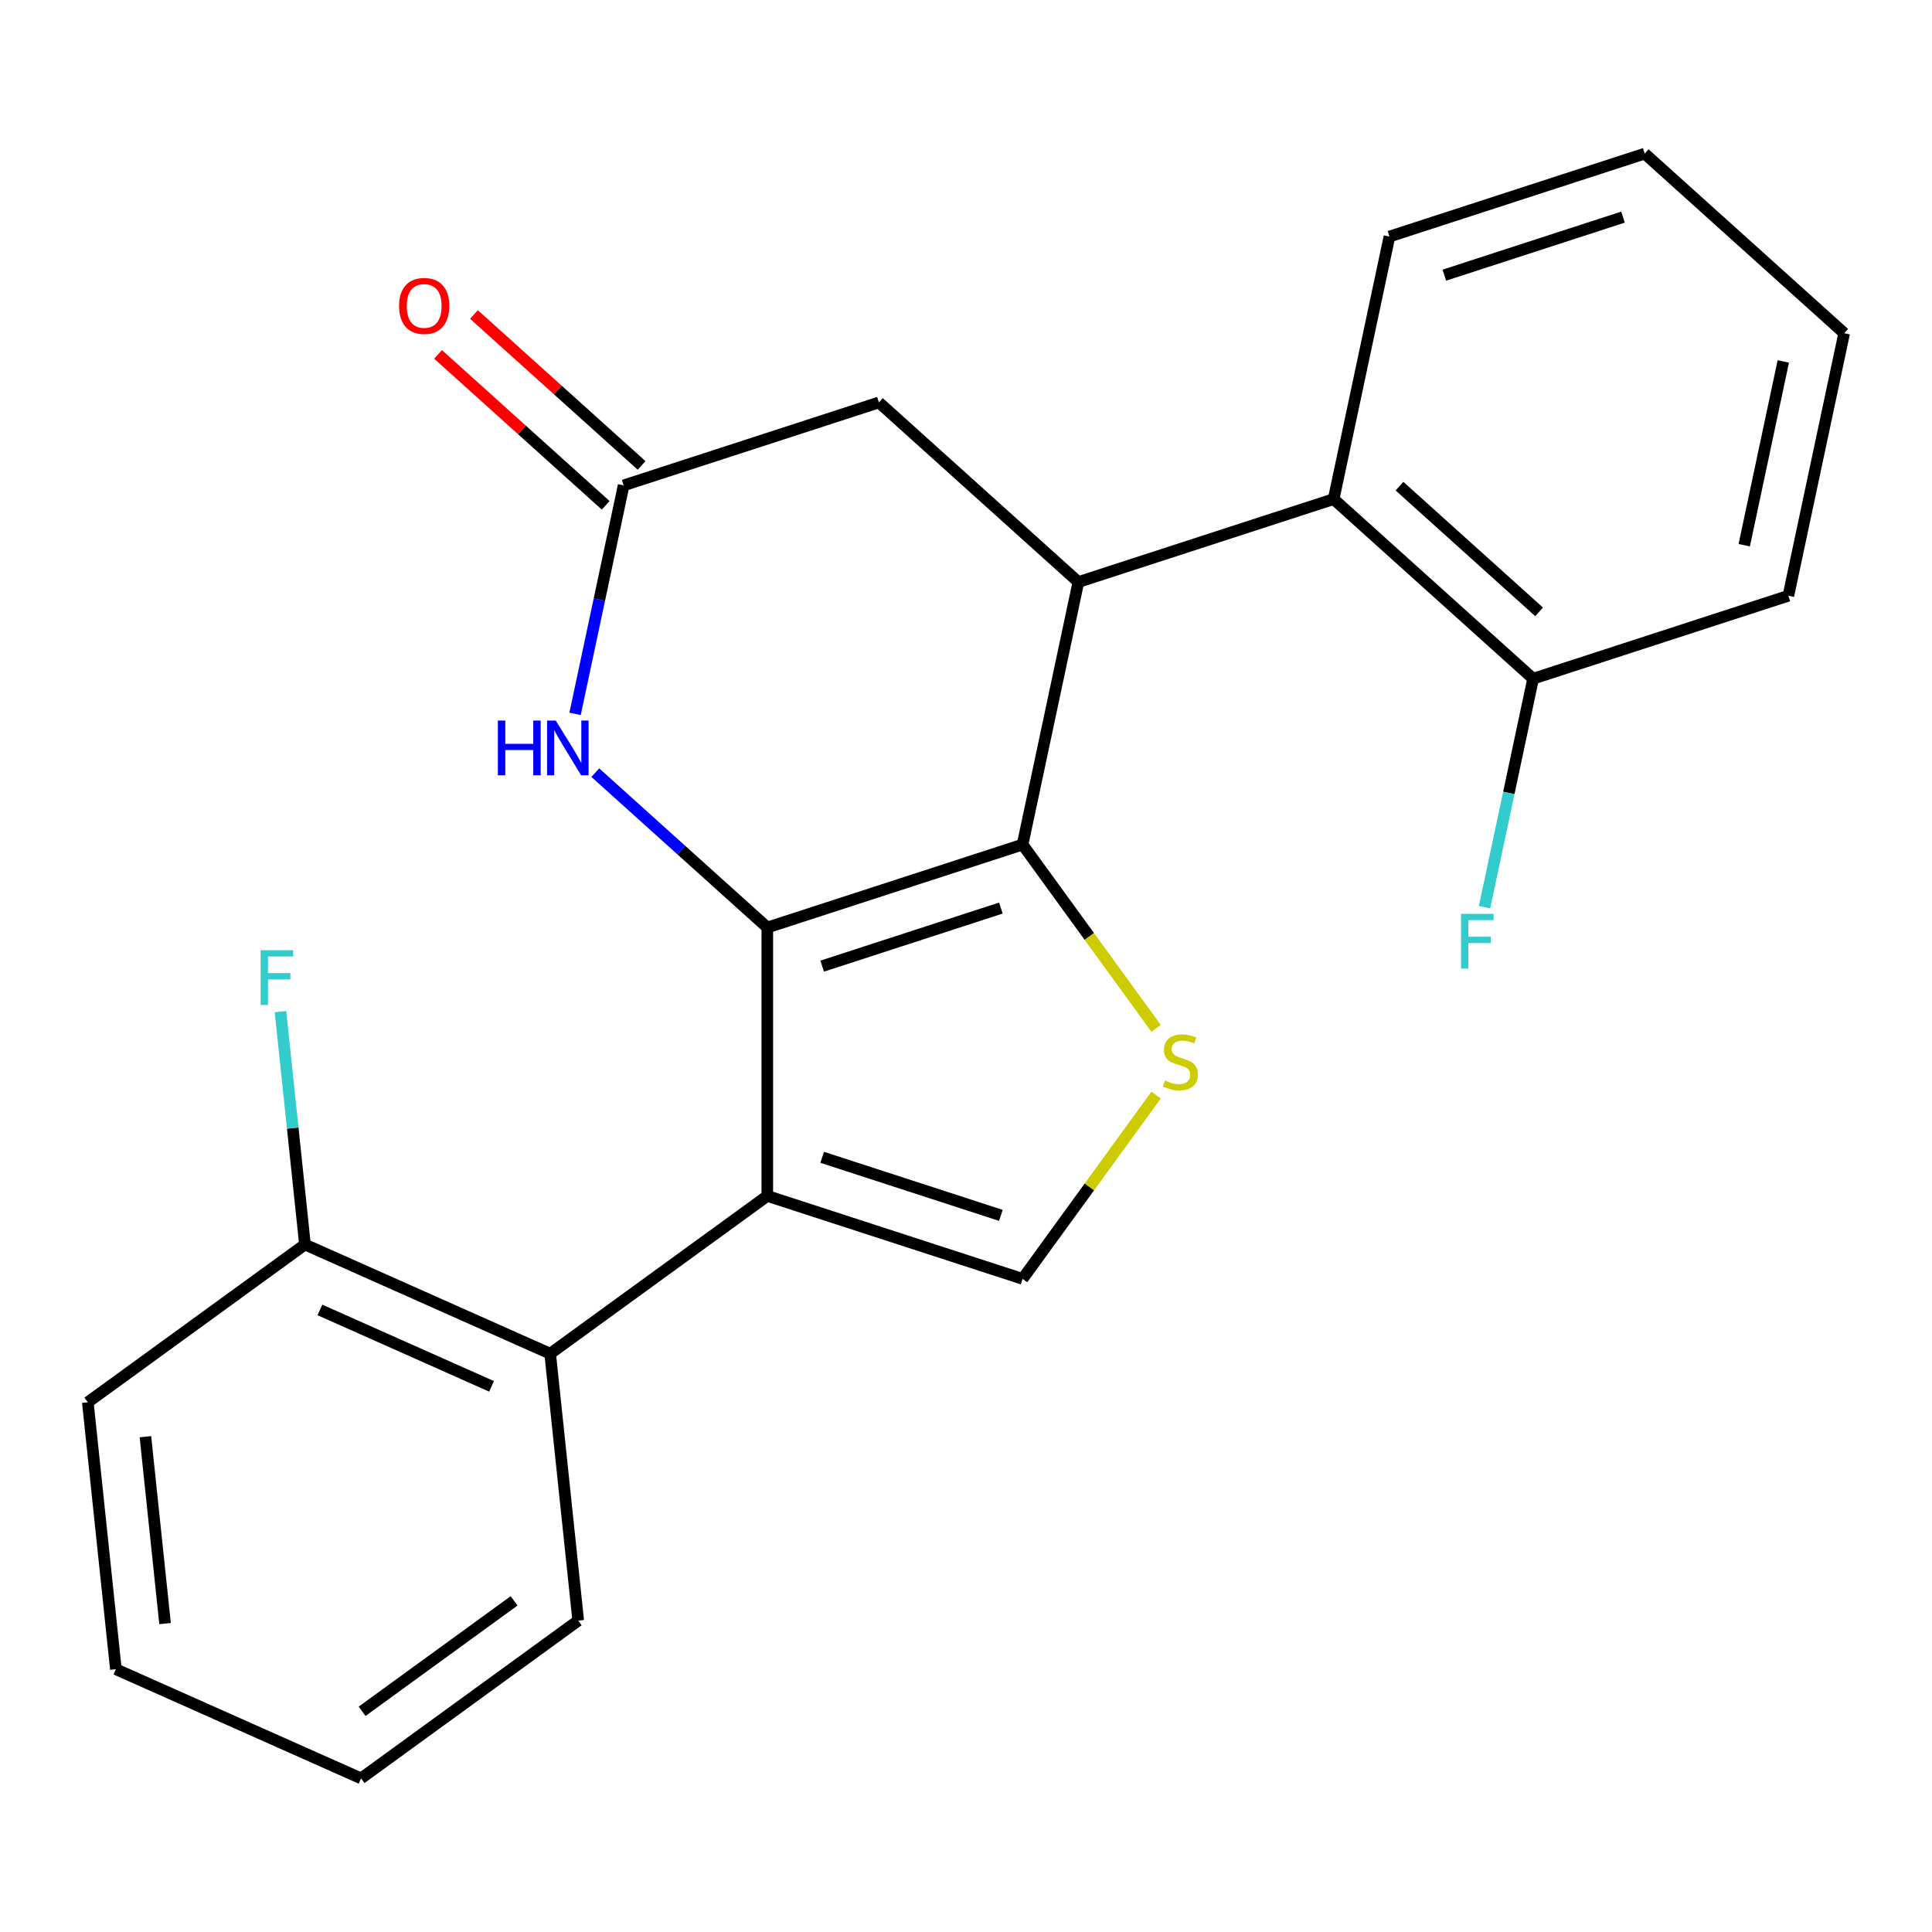 <?xml version='1.0' encoding='iso-8859-1'?>
<svg version='1.1' baseProfile='full'
              xmlns='http://www.w3.org/2000/svg'
                      xmlns:rdkit='http://www.rdkit.org/xml'
                      xmlns:xlink='http://www.w3.org/1999/xlink'
                  xml:space='preserve'
width='1000px' height='1000px' viewBox='0 0 1000 1000'>
<!-- END OF HEADER -->
<rect style='opacity:1.0;fill:#FFFFFF;stroke:none' width='1000' height='1000' x='0' y='0'> </rect>
<path class='bond-0' d='M 397.156,480.082 L 397.156,619.008' style='fill:none;fill-rule:evenodd;stroke:#000000;stroke-width:6px;stroke-linecap:butt;stroke-linejoin:miter;stroke-opacity:1' />
<path class='bond-1' d='M 397.156,480.082 L 529.282,437.151' style='fill:none;fill-rule:evenodd;stroke:#000000;stroke-width:6px;stroke-linecap:butt;stroke-linejoin:miter;stroke-opacity:1' />
<path class='bond-1' d='M 425.561,500.067 L 518.05,470.016' style='fill:none;fill-rule:evenodd;stroke:#000000;stroke-width:6px;stroke-linecap:butt;stroke-linejoin:miter;stroke-opacity:1' />
<path class='bond-4' d='M 397.156,480.082 L 352.642,440.001' style='fill:none;fill-rule:evenodd;stroke:#000000;stroke-width:6px;stroke-linecap:butt;stroke-linejoin:miter;stroke-opacity:1' />
<path class='bond-4' d='M 352.642,440.001 L 308.127,399.92' style='fill:none;fill-rule:evenodd;stroke:#0000FF;stroke-width:6px;stroke-linecap:butt;stroke-linejoin:miter;stroke-opacity:1' />
<path class='bond-5' d='M 397.156,619.008 L 529.282,661.938' style='fill:none;fill-rule:evenodd;stroke:#000000;stroke-width:6px;stroke-linecap:butt;stroke-linejoin:miter;stroke-opacity:1' />
<path class='bond-5' d='M 425.561,599.022 L 518.05,629.073' style='fill:none;fill-rule:evenodd;stroke:#000000;stroke-width:6px;stroke-linecap:butt;stroke-linejoin:miter;stroke-opacity:1' />
<path class='bond-7' d='M 397.156,619.008 L 284.763,700.666' style='fill:none;fill-rule:evenodd;stroke:#000000;stroke-width:6px;stroke-linecap:butt;stroke-linejoin:miter;stroke-opacity:1' />
<path class='bond-2' d='M 529.282,437.151 L 563.835,484.709' style='fill:none;fill-rule:evenodd;stroke:#000000;stroke-width:6px;stroke-linecap:butt;stroke-linejoin:miter;stroke-opacity:1' />
<path class='bond-2' d='M 563.835,484.709 L 598.388,532.267' style='fill:none;fill-rule:evenodd;stroke:#CCCC00;stroke-width:6px;stroke-linecap:butt;stroke-linejoin:miter;stroke-opacity:1' />
<path class='bond-3' d='M 529.282,437.151 L 558.167,301.261' style='fill:none;fill-rule:evenodd;stroke:#000000;stroke-width:6px;stroke-linecap:butt;stroke-linejoin:miter;stroke-opacity:1' />
<path class='bond-23' d='M 598.388,566.823 L 563.835,614.38' style='fill:none;fill-rule:evenodd;stroke:#CCCC00;stroke-width:6px;stroke-linecap:butt;stroke-linejoin:miter;stroke-opacity:1' />
<path class='bond-23' d='M 563.835,614.38 L 529.282,661.938' style='fill:none;fill-rule:evenodd;stroke:#000000;stroke-width:6px;stroke-linecap:butt;stroke-linejoin:miter;stroke-opacity:1' />
<path class='bond-8' d='M 558.167,301.261 L 690.293,258.331' style='fill:none;fill-rule:evenodd;stroke:#000000;stroke-width:6px;stroke-linecap:butt;stroke-linejoin:miter;stroke-opacity:1' />
<path class='bond-24' d='M 558.167,301.261 L 454.925,208.302' style='fill:none;fill-rule:evenodd;stroke:#000000;stroke-width:6px;stroke-linecap:butt;stroke-linejoin:miter;stroke-opacity:1' />
<path class='bond-6' d='M 297.662,369.489 L 310.23,310.361' style='fill:none;fill-rule:evenodd;stroke:#0000FF;stroke-width:6px;stroke-linecap:butt;stroke-linejoin:miter;stroke-opacity:1' />
<path class='bond-6' d='M 310.23,310.361 L 322.798,251.232' style='fill:none;fill-rule:evenodd;stroke:#000000;stroke-width:6px;stroke-linecap:butt;stroke-linejoin:miter;stroke-opacity:1' />
<path class='bond-9' d='M 322.798,251.232 L 454.925,208.302' style='fill:none;fill-rule:evenodd;stroke:#000000;stroke-width:6px;stroke-linecap:butt;stroke-linejoin:miter;stroke-opacity:1' />
<path class='bond-12' d='M 332.094,240.908 L 288.71,201.845' style='fill:none;fill-rule:evenodd;stroke:#000000;stroke-width:6px;stroke-linecap:butt;stroke-linejoin:miter;stroke-opacity:1' />
<path class='bond-12' d='M 288.71,201.845 L 245.326,162.781' style='fill:none;fill-rule:evenodd;stroke:#FF0000;stroke-width:6px;stroke-linecap:butt;stroke-linejoin:miter;stroke-opacity:1' />
<path class='bond-12' d='M 313.503,261.557 L 270.118,222.493' style='fill:none;fill-rule:evenodd;stroke:#000000;stroke-width:6px;stroke-linecap:butt;stroke-linejoin:miter;stroke-opacity:1' />
<path class='bond-12' d='M 270.118,222.493 L 226.734,183.43' style='fill:none;fill-rule:evenodd;stroke:#FF0000;stroke-width:6px;stroke-linecap:butt;stroke-linejoin:miter;stroke-opacity:1' />
<path class='bond-10' d='M 284.763,700.666 L 157.848,644.16' style='fill:none;fill-rule:evenodd;stroke:#000000;stroke-width:6px;stroke-linecap:butt;stroke-linejoin:miter;stroke-opacity:1' />
<path class='bond-10' d='M 254.424,717.573 L 165.584,678.019' style='fill:none;fill-rule:evenodd;stroke:#000000;stroke-width:6px;stroke-linecap:butt;stroke-linejoin:miter;stroke-opacity:1' />
<path class='bond-15' d='M 284.763,700.666 L 299.285,838.831' style='fill:none;fill-rule:evenodd;stroke:#000000;stroke-width:6px;stroke-linecap:butt;stroke-linejoin:miter;stroke-opacity:1' />
<path class='bond-11' d='M 690.293,258.331 L 793.535,351.291' style='fill:none;fill-rule:evenodd;stroke:#000000;stroke-width:6px;stroke-linecap:butt;stroke-linejoin:miter;stroke-opacity:1' />
<path class='bond-11' d='M 724.371,251.627 L 796.641,316.698' style='fill:none;fill-rule:evenodd;stroke:#000000;stroke-width:6px;stroke-linecap:butt;stroke-linejoin:miter;stroke-opacity:1' />
<path class='bond-16' d='M 690.293,258.331 L 719.177,122.441' style='fill:none;fill-rule:evenodd;stroke:#000000;stroke-width:6px;stroke-linecap:butt;stroke-linejoin:miter;stroke-opacity:1' />
<path class='bond-13' d='M 157.848,644.16 L 151.514,583.894' style='fill:none;fill-rule:evenodd;stroke:#000000;stroke-width:6px;stroke-linecap:butt;stroke-linejoin:miter;stroke-opacity:1' />
<path class='bond-13' d='M 151.514,583.894 L 145.179,523.628' style='fill:none;fill-rule:evenodd;stroke:#33CCCC;stroke-width:6px;stroke-linecap:butt;stroke-linejoin:miter;stroke-opacity:1' />
<path class='bond-18' d='M 157.848,644.16 L 45.455,725.818' style='fill:none;fill-rule:evenodd;stroke:#000000;stroke-width:6px;stroke-linecap:butt;stroke-linejoin:miter;stroke-opacity:1' />
<path class='bond-14' d='M 793.535,351.291 L 780.967,410.419' style='fill:none;fill-rule:evenodd;stroke:#000000;stroke-width:6px;stroke-linecap:butt;stroke-linejoin:miter;stroke-opacity:1' />
<path class='bond-14' d='M 780.967,410.419 L 768.399,469.547' style='fill:none;fill-rule:evenodd;stroke:#33CCCC;stroke-width:6px;stroke-linecap:butt;stroke-linejoin:miter;stroke-opacity:1' />
<path class='bond-17' d='M 793.535,351.291 L 925.661,308.36' style='fill:none;fill-rule:evenodd;stroke:#000000;stroke-width:6px;stroke-linecap:butt;stroke-linejoin:miter;stroke-opacity:1' />
<path class='bond-19' d='M 299.285,838.831 L 186.891,920.489' style='fill:none;fill-rule:evenodd;stroke:#000000;stroke-width:6px;stroke-linecap:butt;stroke-linejoin:miter;stroke-opacity:1' />
<path class='bond-19' d='M 266.094,828.601 L 187.419,885.762' style='fill:none;fill-rule:evenodd;stroke:#000000;stroke-width:6px;stroke-linecap:butt;stroke-linejoin:miter;stroke-opacity:1' />
<path class='bond-20' d='M 719.177,122.441 L 851.303,79.511' style='fill:none;fill-rule:evenodd;stroke:#000000;stroke-width:6px;stroke-linecap:butt;stroke-linejoin:miter;stroke-opacity:1' />
<path class='bond-20' d='M 747.582,142.427 L 840.071,112.376' style='fill:none;fill-rule:evenodd;stroke:#000000;stroke-width:6px;stroke-linecap:butt;stroke-linejoin:miter;stroke-opacity:1' />
<path class='bond-26' d='M 925.661,308.36 L 954.545,172.47' style='fill:none;fill-rule:evenodd;stroke:#000000;stroke-width:6px;stroke-linecap:butt;stroke-linejoin:miter;stroke-opacity:1' />
<path class='bond-26' d='M 902.816,282.2 L 923.035,187.077' style='fill:none;fill-rule:evenodd;stroke:#000000;stroke-width:6px;stroke-linecap:butt;stroke-linejoin:miter;stroke-opacity:1' />
<path class='bond-25' d='M 45.455,725.818 L 59.976,863.983' style='fill:none;fill-rule:evenodd;stroke:#000000;stroke-width:6px;stroke-linecap:butt;stroke-linejoin:miter;stroke-opacity:1' />
<path class='bond-25' d='M 75.266,743.639 L 85.431,840.354' style='fill:none;fill-rule:evenodd;stroke:#000000;stroke-width:6px;stroke-linecap:butt;stroke-linejoin:miter;stroke-opacity:1' />
<path class='bond-21' d='M 186.891,920.489 L 59.976,863.983' style='fill:none;fill-rule:evenodd;stroke:#000000;stroke-width:6px;stroke-linecap:butt;stroke-linejoin:miter;stroke-opacity:1' />
<path class='bond-22' d='M 851.303,79.511 L 954.545,172.47' style='fill:none;fill-rule:evenodd;stroke:#000000;stroke-width:6px;stroke-linecap:butt;stroke-linejoin:miter;stroke-opacity:1' />
<path  class='atom-3' d='M 602.941 559.265
Q 603.261 559.385, 604.581 559.945
Q 605.901 560.505, 607.341 560.865
Q 608.821 561.185, 610.261 561.185
Q 612.941 561.185, 614.501 559.905
Q 616.061 558.585, 616.061 556.305
Q 616.061 554.745, 615.261 553.785
Q 614.501 552.825, 613.301 552.305
Q 612.101 551.785, 610.101 551.185
Q 607.581 550.425, 606.061 549.705
Q 604.581 548.985, 603.501 547.465
Q 602.461 545.945, 602.461 543.385
Q 602.461 539.825, 604.861 537.625
Q 607.301 535.425, 612.101 535.425
Q 615.381 535.425, 619.101 536.985
L 618.181 540.065
Q 614.781 538.665, 612.221 538.665
Q 609.461 538.665, 607.941 539.825
Q 606.421 540.945, 606.461 542.905
Q 606.461 544.425, 607.221 545.345
Q 608.021 546.265, 609.141 546.785
Q 610.301 547.305, 612.221 547.905
Q 614.781 548.705, 616.301 549.505
Q 617.821 550.305, 618.901 551.945
Q 620.021 553.545, 620.021 556.305
Q 620.021 560.225, 617.381 562.345
Q 614.781 564.425, 610.421 564.425
Q 607.901 564.425, 605.981 563.865
Q 604.101 563.345, 601.861 562.425
L 602.941 559.265
' fill='#CCCC00'/>
<path  class='atom-5' d='M 257.694 372.962
L 261.534 372.962
L 261.534 385.002
L 276.014 385.002
L 276.014 372.962
L 279.854 372.962
L 279.854 401.282
L 276.014 401.282
L 276.014 388.202
L 261.534 388.202
L 261.534 401.282
L 257.694 401.282
L 257.694 372.962
' fill='#0000FF'/>
<path  class='atom-5' d='M 287.654 372.962
L 296.934 387.962
Q 297.854 389.442, 299.334 392.122
Q 300.814 394.802, 300.894 394.962
L 300.894 372.962
L 304.654 372.962
L 304.654 401.282
L 300.774 401.282
L 290.814 384.882
Q 289.654 382.962, 288.414 380.762
Q 287.214 378.562, 286.854 377.882
L 286.854 401.282
L 283.174 401.282
L 283.174 372.962
L 287.654 372.962
' fill='#0000FF'/>
<path  class='atom-13' d='M 206.557 158.353
Q 206.557 151.553, 209.917 147.753
Q 213.277 143.953, 219.557 143.953
Q 225.837 143.953, 229.197 147.753
Q 232.557 151.553, 232.557 158.353
Q 232.557 165.233, 229.157 169.153
Q 225.757 173.033, 219.557 173.033
Q 213.317 173.033, 209.917 169.153
Q 206.557 165.273, 206.557 158.353
M 219.557 169.833
Q 223.877 169.833, 226.197 166.953
Q 228.557 164.033, 228.557 158.353
Q 228.557 152.793, 226.197 149.993
Q 223.877 147.153, 219.557 147.153
Q 215.237 147.153, 212.877 149.953
Q 210.557 152.753, 210.557 158.353
Q 210.557 164.073, 212.877 166.953
Q 215.237 169.833, 219.557 169.833
' fill='#FF0000'/>
<path  class='atom-14' d='M 134.906 491.835
L 151.746 491.835
L 151.746 495.075
L 138.706 495.075
L 138.706 503.675
L 150.306 503.675
L 150.306 506.955
L 138.706 506.955
L 138.706 520.155
L 134.906 520.155
L 134.906 491.835
' fill='#33CCCC'/>
<path  class='atom-15' d='M 756.231 473.02
L 773.071 473.02
L 773.071 476.26
L 760.031 476.26
L 760.031 484.86
L 771.631 484.86
L 771.631 488.14
L 760.031 488.14
L 760.031 501.34
L 756.231 501.34
L 756.231 473.02
' fill='#33CCCC'/>
</svg>
